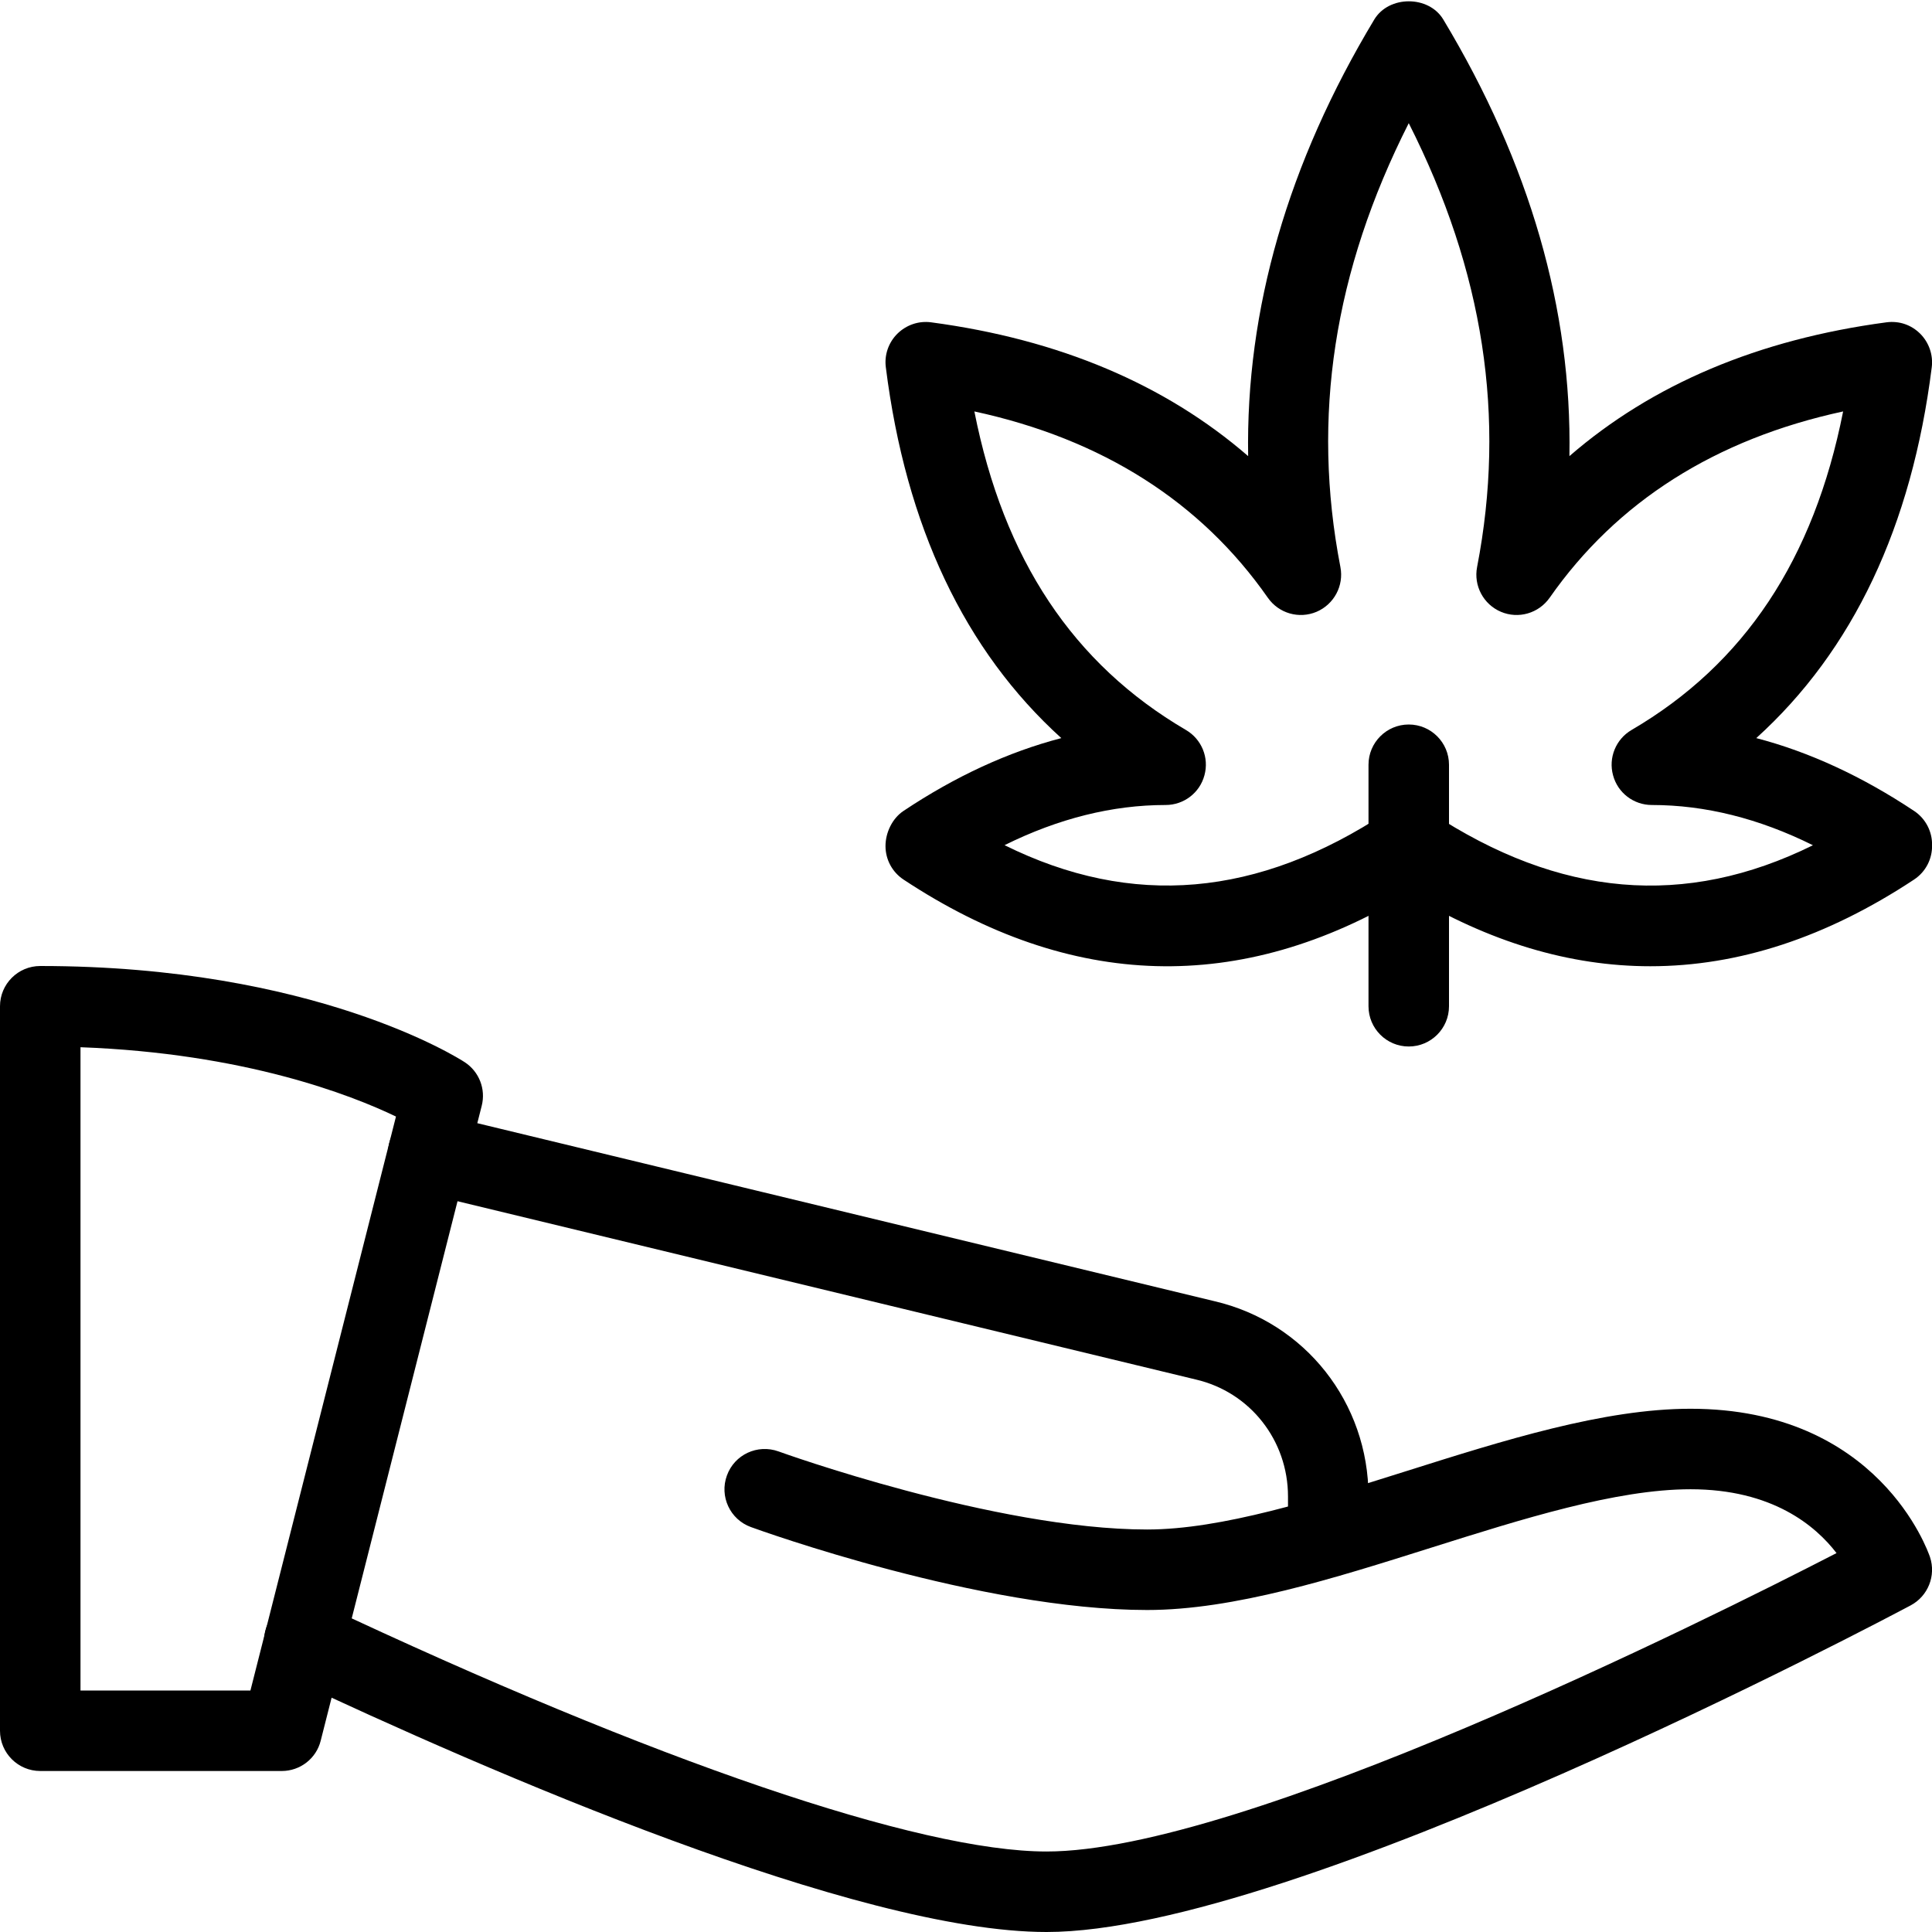 <?xml version="1.0" encoding="UTF-8"?> <svg xmlns="http://www.w3.org/2000/svg" id="_x31__px" height="512" viewBox="0 0 24 24" width="512"><path d="m3.5 22h-3c-.276 0-.5-.224-.5-.5v-9c0-.276.224-.5.5-.5 3.401 0 5.198 1.146 5.273 1.195.179.117.264.334.211.542l-2 7.886c-.055.222-.255.377-.484.377zm-2.5-1h2.111l1.808-7.13c-.562-.27-1.888-.786-3.919-.861z"></path><path d="m13 24c-2.356 0-6.922-1.985-9.433-3.168-.25-.118-.357-.416-.239-.665.117-.25.418-.358.665-.239 4.145 1.952 7.428 3.072 9.007 3.072 2.433 0 8.165-2.857 9.814-3.707-.26-.339-.797-.793-1.814-.793-.923 0-2.093.37-3.225.727-1.203.38-2.448.773-3.525.773-2.064 0-4.806-.988-4.921-1.03-.26-.094-.394-.381-.299-.641.094-.26.38-.393.641-.299.026.01 2.692.97 4.579.97.923 0 2.093-.37 3.225-.727 1.203-.38 2.448-.773 3.525-.773 2.334 0 2.949 1.767 2.975 1.842.077.231-.024.485-.239.6-.311.165-7.646 4.058-10.736 4.058z"></path><path d="m16.5 19.59c-.276 0-.5-.224-.5-.5v-.5c0-.698-.471-1.296-1.144-1.453l-9.653-2.331c-.269-.064-.434-.335-.369-.603s.336-.435.604-.369l9.649 2.33c1.125.262 1.913 1.26 1.913 2.426v.5c0 .276-.224.5-.5.5z"></path><path d="m20.501 12.003c-1.002 0-2.004-.301-3.001-.902-2.086 1.259-4.195 1.2-6.275-.174-.141-.093-.225-.249-.225-.417 0-.167.084-.343.223-.436.646-.431 1.302-.733 1.961-.905-1.2-1.087-1.932-2.631-2.18-4.607-.02-.154.034-.308.144-.417.11-.108.263-.162.419-.141 1.589.212 2.907.769 3.938 1.662-.031-1.82.493-3.639 1.567-5.424.182-.301.676-.301.857 0 1.074 1.786 1.599 3.604 1.567 5.424 1.03-.893 2.349-1.45 3.938-1.662.16-.021.309.032.419.141.109.109.163.263.144.417-.248 1.976-.979 3.52-2.18 4.607.659.172 1.314.475 1.961.905.147.098.226.261.223.426.003.166-.076.329-.225.427-1.087.718-2.18 1.076-3.275 1.076zm-3.001-1.993c.096 0 .191.027.275.083 1.599 1.055 3.158 1.191 4.746.407-.67-.333-1.34-.5-2.001-.5-.226 0-.424-.151-.482-.369-.06-.218.035-.449.23-.563 1.399-.818 2.264-2.117 2.628-3.957-1.586.343-2.811 1.12-3.646 2.315-.137.194-.388.266-.605.174s-.341-.324-.296-.556c.36-1.861.083-3.672-.849-5.514-.932 1.841-1.209 3.653-.849 5.514.045.232-.079.463-.296.556-.218.092-.469.02-.605-.174-.835-1.195-2.06-1.972-3.646-2.315.364 1.84 1.229 3.138 2.628 3.957.195.114.29.344.23.563-.058.218-.256.369-.482.369-.661 0-1.331.167-2.001.499 1.585.785 3.147.648 4.745-.407.085-.055.18-.082.276-.082z"></path><path d="m17.5 13c-.276 0-.5-.224-.5-.5v-3c0-.276.224-.5.5-.5s.5.224.5.5v3c0 .276-.224.5-.5.5z"></path></svg> 